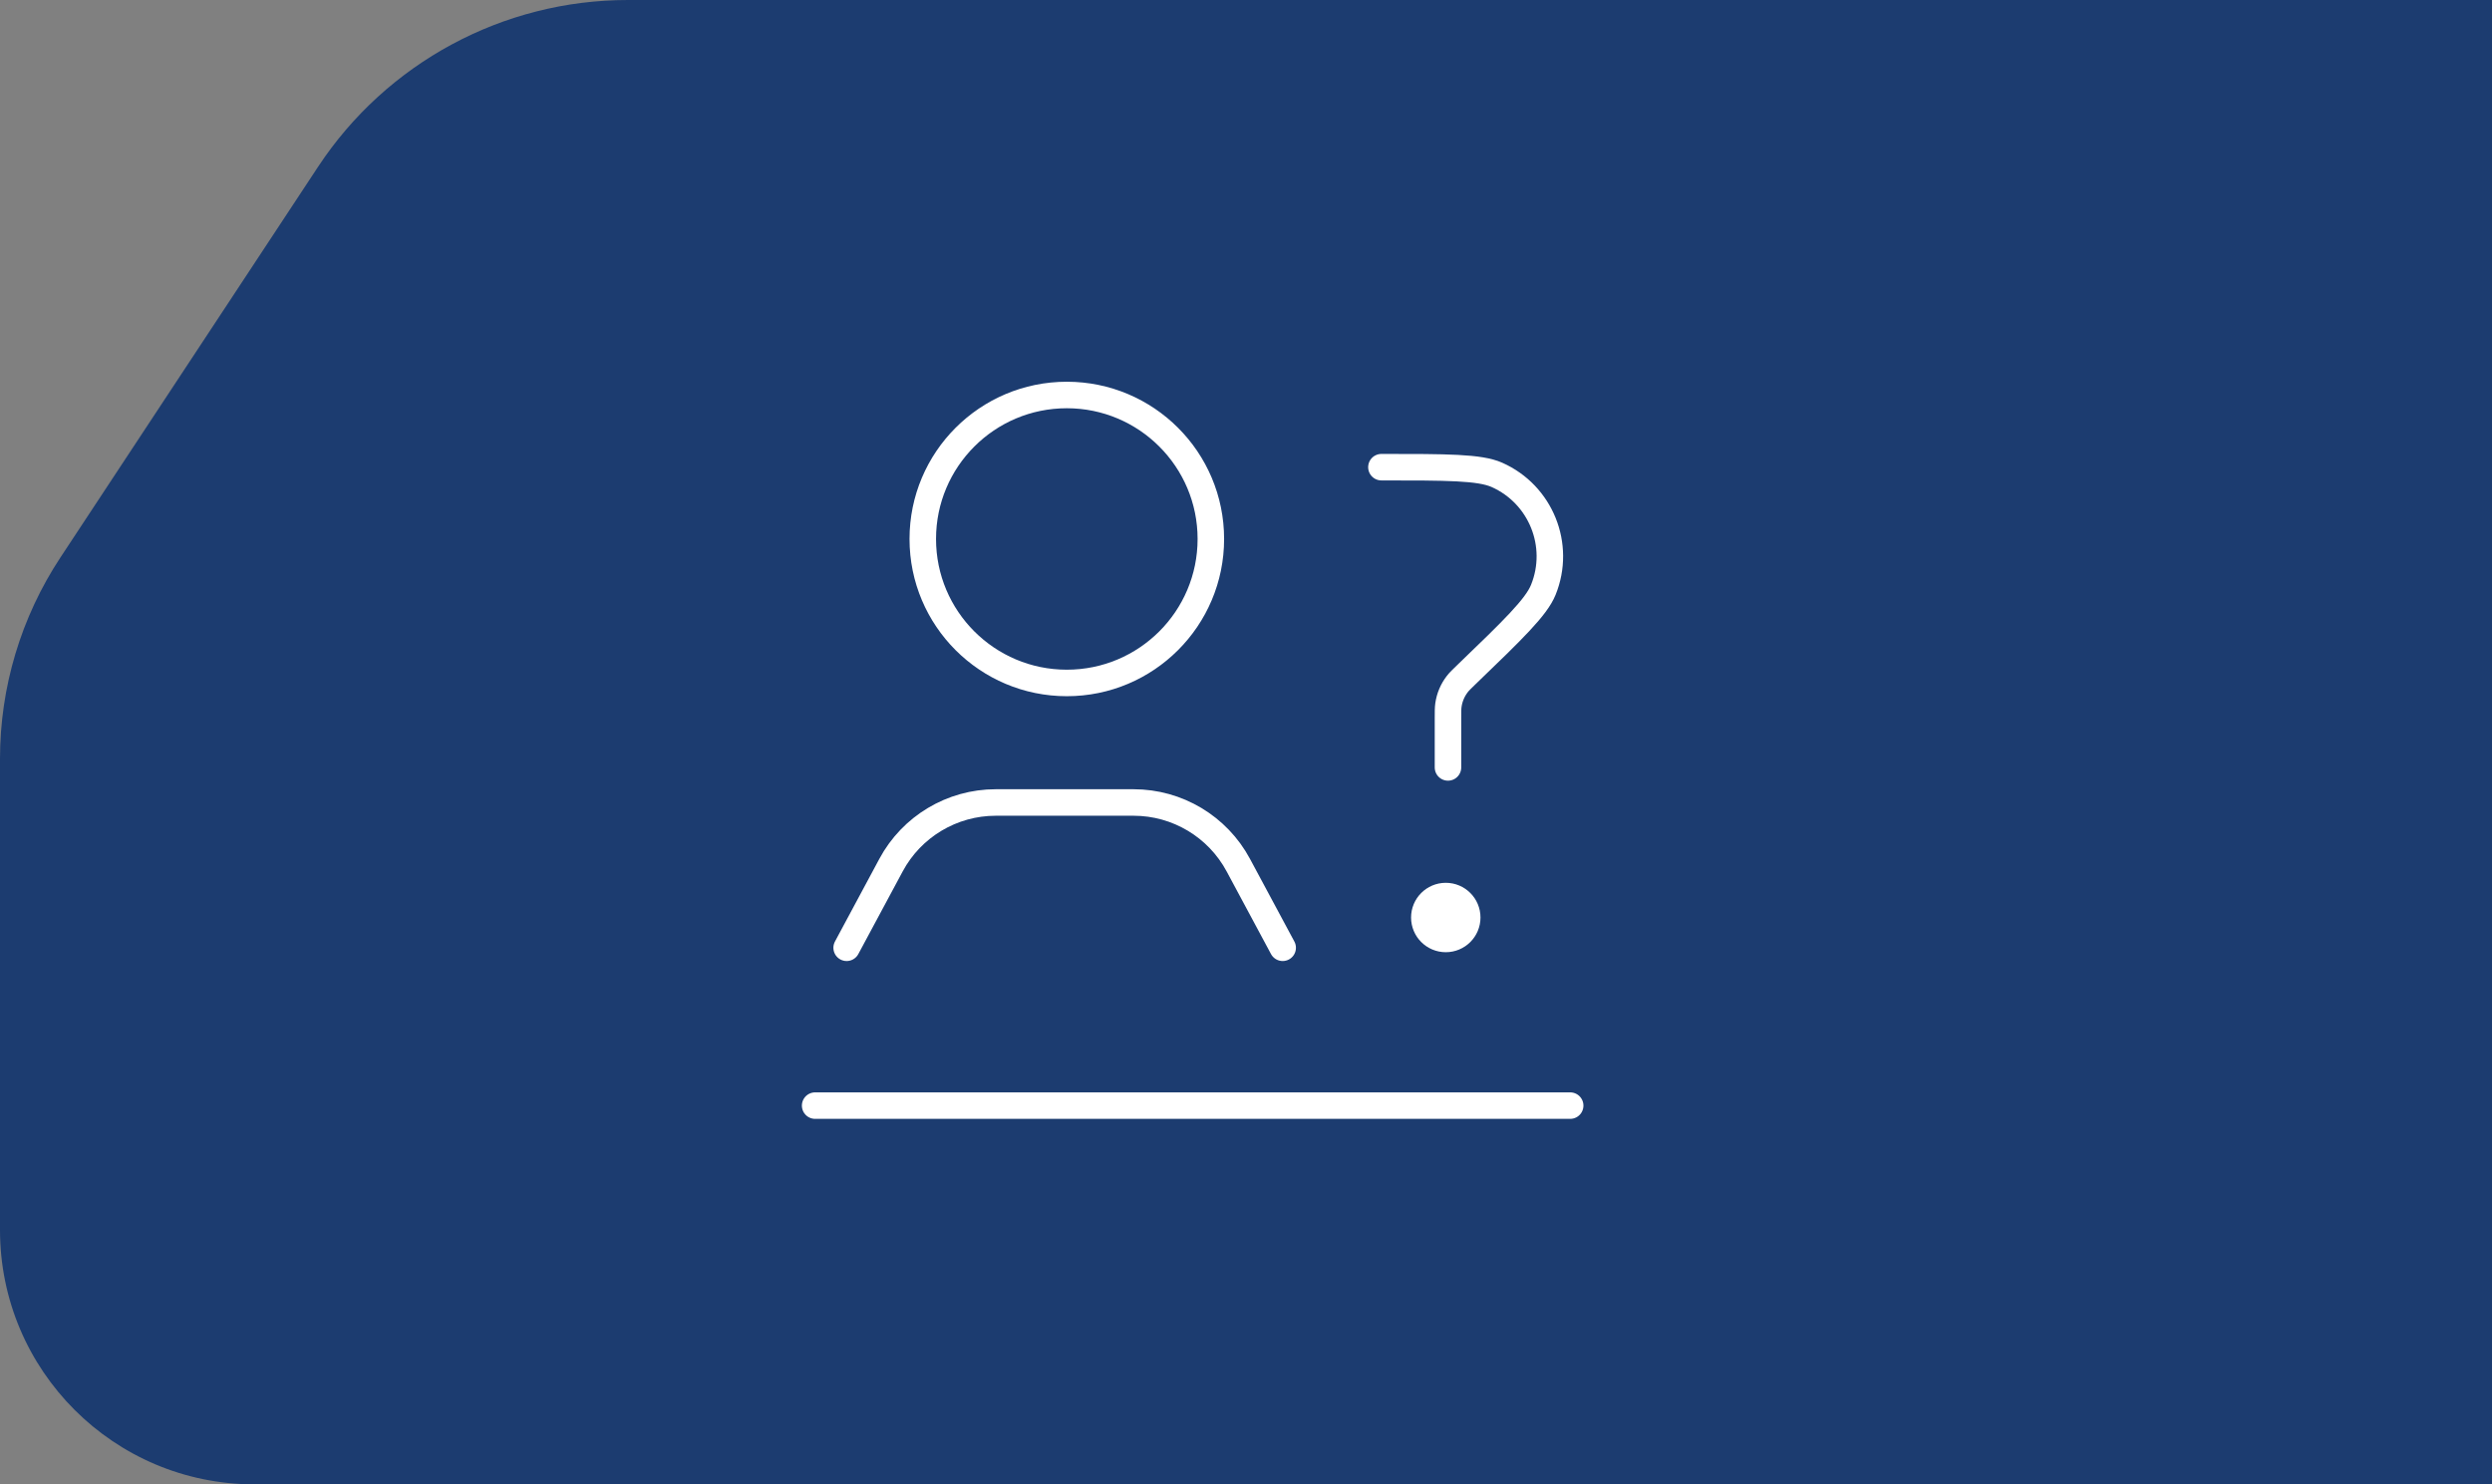 <svg width="470" height="280" viewBox="0 0 470 280" fill="none" xmlns="http://www.w3.org/2000/svg">
<rect x="0" y="0" width="470" height="280" fill="#808080" stroke="none"/>
<path d="M0 143.141C0 129.638 3.962 116.431 11.396 105.158L59.986 31.466C72.939 11.822 94.895 0 118.426 0H472V280H48C21.49 280 0 258.51 0 232V143.141Z" fill="#1C3C70"/>
<path d="M153.738 208.555H296.141" stroke="white" stroke-width="5" stroke-linecap="round"/>
<path d="M241.918 178.782L233.548 163.19C229.643 155.915 222.054 151.375 213.796 151.375H187.802C179.545 151.375 171.955 155.915 168.05 163.19L159.68 178.782" stroke="white" stroke-width="5" stroke-linecap="round" stroke-linejoin="round"/>
<path d="M201.205 74.508C216.209 74.508 228.37 86.669 228.37 101.668C228.37 116.667 216.208 128.827 201.205 128.827C186.202 128.827 174.039 116.667 174.039 101.668C174.039 86.669 186.201 74.508 201.205 74.508Z" stroke="white" stroke-width="5"/>
<path d="M260.539 88.125C272.887 88.125 279.062 88.125 282.325 89.577C290.612 93.263 294.482 102.858 291.073 111.263C289.731 114.572 285.346 118.798 276.576 127.248C275.685 128.107 275.239 128.537 274.872 129.007C273.97 130.164 273.387 131.537 273.179 132.99C273.095 133.581 273.095 134.2 273.095 135.437V144.762" stroke="white" stroke-width="5" stroke-linecap="round" stroke-linejoin="round"/>
<path d="M276.724 173.073C276.724 175.307 274.913 177.118 272.678 177.118C270.444 177.118 268.633 175.307 268.633 173.073M276.724 173.073C276.724 170.839 274.913 169.027 272.678 169.027C270.444 169.027 268.633 170.839 268.633 173.073M276.724 173.073H268.633" stroke="white" stroke-width="5" stroke-linecap="round" stroke-linejoin="round"/>
</svg>
